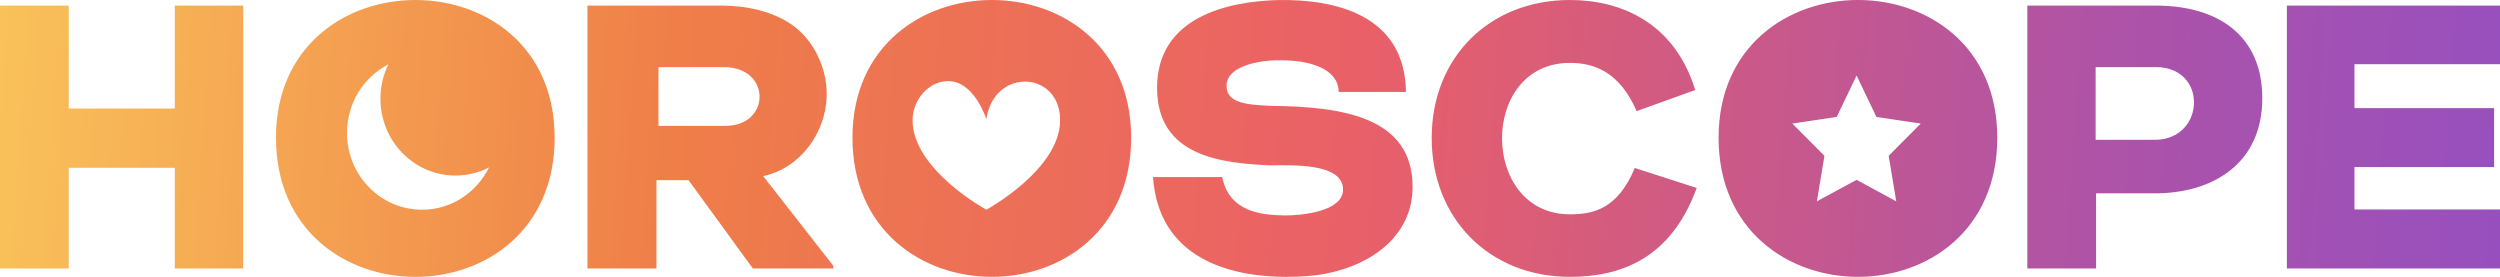 <svg height="33" viewBox="0 0 298 33" width="298" xmlns="http://www.w3.org/2000/svg" xmlns:xlink="http://www.w3.org/1999/xlink"><linearGradient id="a" x1="0%" x2="109.188%" y1="49.387%" y2="50.723%"><stop offset="0" stop-color="#fcd55f"/><stop offset=".296" stop-color="#ef7e48"/><stop offset=".521" stop-color="#ea6067"/><stop offset=".775" stop-color="#ae53a7"/><stop offset="1" stop-color="#884dce"/></linearGradient><path d="m345.346 51.77c0-1.475.342-2.87.949-4.103-2.925 1.505-4.933 4.601-4.933 8.18 0 5.056 4.004 9.153 8.943 9.153 3.495 0 6.522-2.055 7.993-5.049-1.207.621-2.567.973-4.008.973-4.938 0-8.943-4.099-8.943-9.154zm173.591 2.168-5.289.791 3.826 3.843-.901 5.427 4.731-2.562 4.728 2.562-.901-5.427 3.824-3.843-5.287-.791-2.364-4.938zm-84.104 2.477c0 22.135-33.22 22.09-33.22 0 0-21.865 33.22-21.909 33.22 0zm-17.26 8.584s8.794-4.78 8.792-10.677c0-5.897-7.864-6.309-8.794-.124 0 0-1.252-3.953-3.936-4.471-2.489-.474-4.856 1.898-4.858 4.595 0 5.896 8.795 10.677 8.795 10.677zm163.08-12.113h16.642v7.027h-16.642v5.057h17.347v7.028h-25.403v-31.333h25.403v6.983h-17.347zm-30.854-4.887v8.667h7.123c3.053-.045 4.601-2.28 4.601-4.471 0-2.143-1.504-4.196-4.556-4.196zm.054 24h-8.197v-31.333h15.298c7.364 0 12.711 3.492 12.711 11.056 0 7.789-5.917 11.326-12.799 11.326h-7.014zm-11.779-15.584c0 22.135-33.22 22.09-33.22 0 0-21.866 33.22-21.909 33.22 0zm-67.416.017c0-9.563 6.854-16.432 16.475-16.432 5.976 0 12.434 2.604 14.94 10.73l-6.987 2.514c-2.066-4.758-5.142-5.747-7.954-5.747-10.852 0-10.721 18.05 0 18.05 2.856 0 5.712-.675 7.733-5.523l7.383 2.379c-3.076 8.441-9.052 10.596-15.116 10.596-9.622 0-16.475-6.958-16.475-16.568zm-24.981 4.67c.876 4.22 4.731 4.535 7.537 4.579 1.753 0 6.835-.404 6.88-3.053.044-3.278-6.265-2.917-8.719-2.917-5.741-.27-13.455-1.032-13.455-9.248 0-8.396 8.371-10.325 14.552-10.459 6.441-.09 14.987 1.616 15.119 10.953h-8.02c-.044-2.693-3.244-3.77-6.881-3.77-3.243-.045-6.531.942-6.487 3.053 0 2.109 2.543 2.244 5.305 2.379 8.37.09 16.872 1.256 16.872 9.652 0 5.836-4.908 9.294-10.257 10.325-1.269.27-2.936.405-4.819.405-6.618 0-15.208-2.156-15.864-11.898zm-59.202-6.102c5.427 0 5.47-7-.177-7h-7.809v7zm-.434-14.333c2.686 0 6.295.583 8.891 2.686 2.333 1.925 3.61 5.014 3.61 7.835 0 4.566-3.125 8.863-7.571 9.802l8.362 10.697v.314h-9.594l-7.66-10.518h-3.829v10.518h-8.229v-31.333zm-19.928 15.749c0 22.135-33.22 22.09-33.22 0 0-21.866 33.22-21.909 33.22 0zm-57.919-3.483h12.641v-12.266h8.15v31.333h-8.15v-11.996h-12.641v11.996h-8.195v-31.333h8.195z" fill="url(#a)" fill-rule="evenodd" transform="translate(-300 -40)"/></svg>